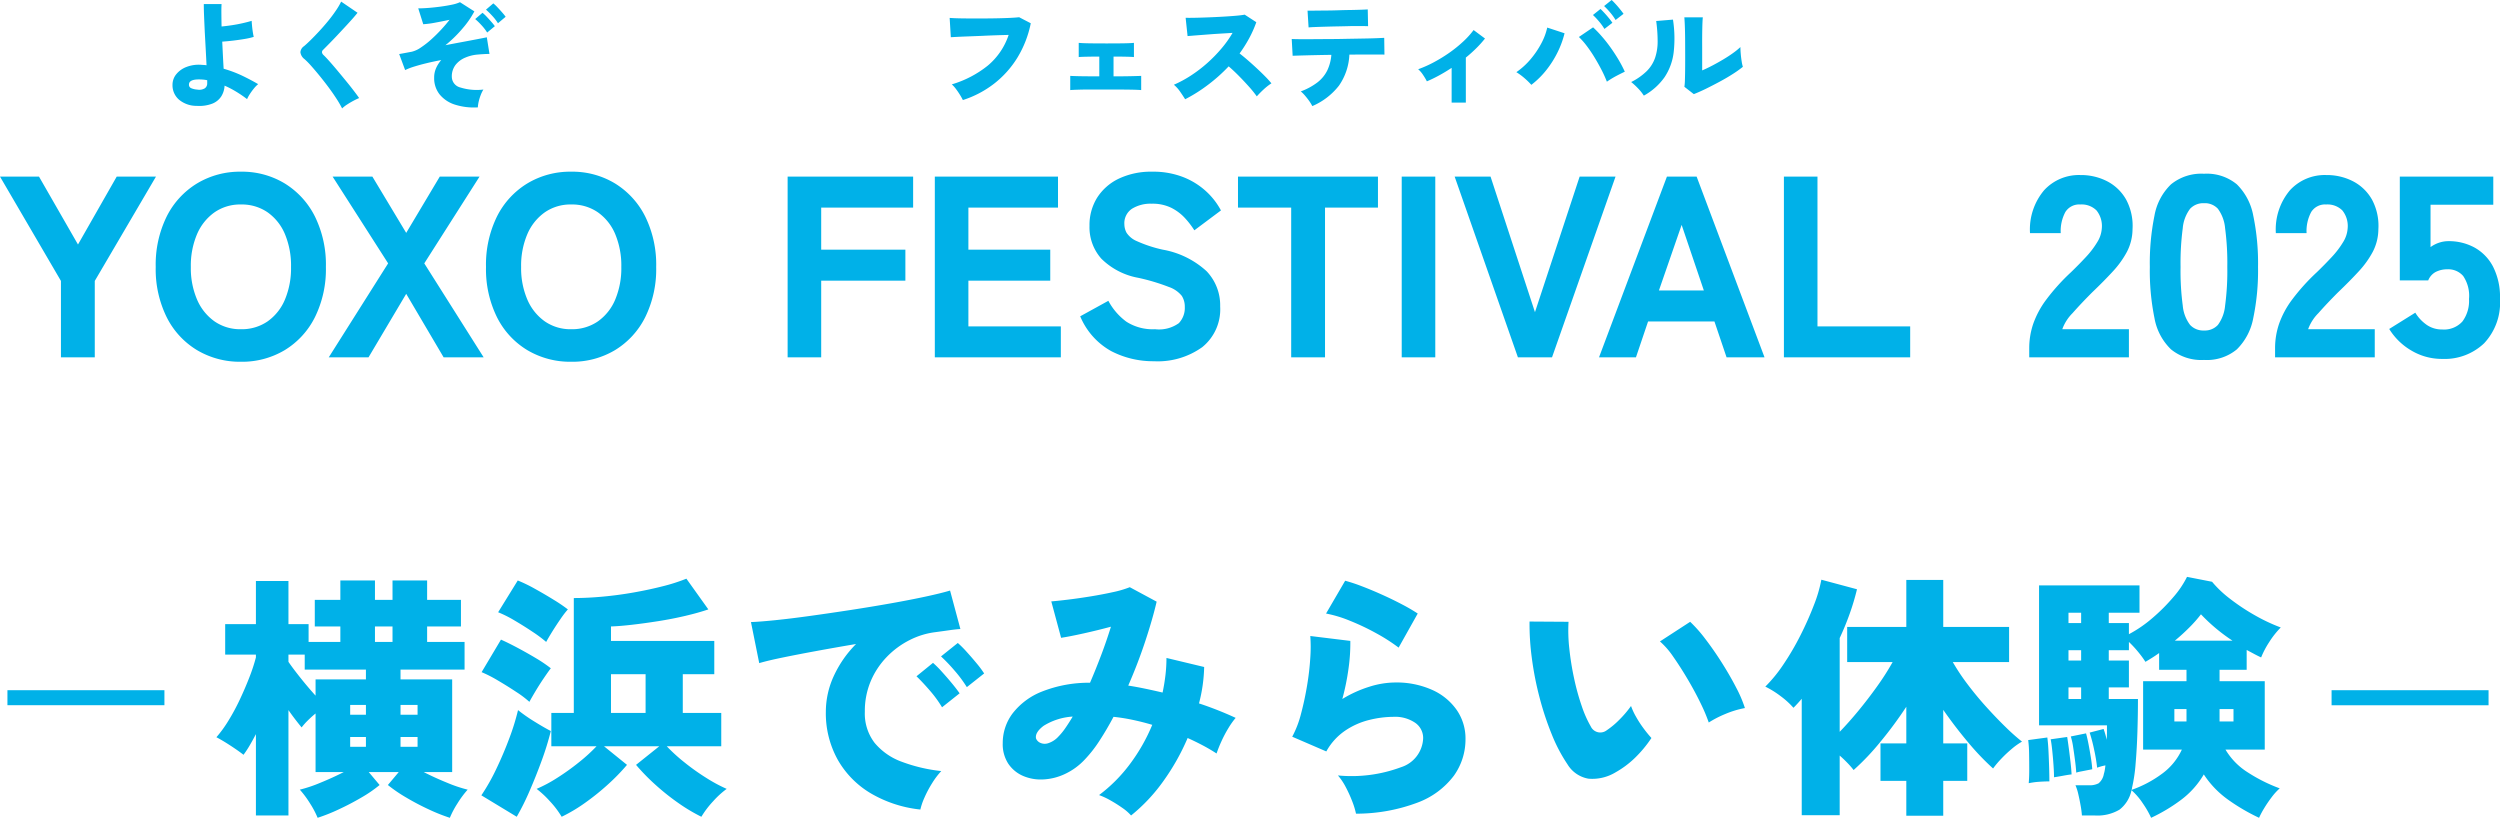 <svg xmlns="http://www.w3.org/2000/svg" width="193.62" height="63.337" viewBox="0 0 193.62 63.337">
  <g id="グループ_121692" data-name="グループ 121692" transform="translate(-92.34 -42.323)">
    <path id="パス_50154" data-name="パス 50154" d="M-83.926-8.223v1.162H-96.084V-8.223ZM-72.06,1.66a6.924,6.924,0,0,0-.58-1.1,7.575,7.575,0,0,0-.8-1.08,10.634,10.634,0,0,0,1.58-.53q.96-.39,1.82-.83h-2.18V-6.42a7.966,7.966,0,0,0-.61.55,5.082,5.082,0,0,0-.47.53q-.2-.24-.47-.59t-.55-.75V1.48h-2.52v-6.3q-.24.46-.48.87a7.709,7.709,0,0,1-.48.73q-.44-.34-1.04-.73t-1.06-.63a9.391,9.391,0,0,0,.93-1.28,16.34,16.34,0,0,0,.88-1.63q.41-.87.74-1.72a13.891,13.891,0,0,0,.51-1.55v-.22h-2.38v-2.36h2.38v-3.34h2.52v3.34h1.56v1.38h2.46v-1.2h-1.98v-2.06h1.98v-1.5h2.68v1.5h1.36v-1.5h2.68v1.5h2.62v2.06h-2.62v1.2h2.9v2.14h-4.96v.76h4v7.18h-2.2q.86.44,1.82.83a10.634,10.634,0,0,0,1.58.53,7.575,7.575,0,0,0-.8,1.08,6.924,6.924,0,0,0-.58,1.1,13.791,13.791,0,0,1-1.61-.64A19.433,19.433,0,0,1-65.2.09a11.5,11.5,0,0,1-1.42-.97l.84-1H-68.1l.84,1a9.983,9.983,0,0,1-1.41.97q-.87.51-1.78.93A13.791,13.791,0,0,1-72.06,1.66Zm-.16-9.46V-9.06h3.9v-.76h-4.74v-1.16h-1.26v.56q.34.5.93,1.24T-72.22-7.8Zm4.6-4.16h1.36v-1.2h-1.36Zm1.98,8.12h1.32V-4.6h-1.32Zm0-2.48h1.32v-.76h-1.32Zm-3.9,2.48h1.22V-4.6h-1.22Zm0-2.48h1.22v-.76h-1.22Zm16.38,7.9a7.125,7.125,0,0,0-.91-1.2A7.581,7.581,0,0,0-55.1-.58a10.82,10.82,0,0,0,1.59-.85,18.236,18.236,0,0,0,1.69-1.21,13.025,13.025,0,0,0,1.36-1.24h-3.5V-6.46h1.74v-8.9q1.06,0,2.25-.11t2.38-.32q1.19-.21,2.25-.48a13.982,13.982,0,0,0,1.84-.59l1.7,2.38q-.76.26-1.78.5t-2.1.41q-1.08.17-2.04.28t-1.62.13v1.12h8v2.58h-2.44v3h2.98v2.58h-4.22a13.025,13.025,0,0,0,1.36,1.24,17.514,17.514,0,0,0,1.7,1.21,11.878,11.878,0,0,0,1.58.85,6.9,6.9,0,0,0-1.05.96,7.125,7.125,0,0,0-.91,1.2A13.46,13.46,0,0,1-44.13.51,18.059,18.059,0,0,1-45.91-.91,15.893,15.893,0,0,1-47.4-2.44l1.8-1.44h-4.28l1.78,1.44A15.892,15.892,0,0,1-49.59-.91,18.755,18.755,0,0,1-51.36.51,12.374,12.374,0,0,1-53.16,1.58Zm-3.48,0L-59.38-.08a15.6,15.6,0,0,0,1.16-2.05q.56-1.17,1.01-2.38a17.6,17.6,0,0,0,.67-2.17,12.631,12.631,0,0,0,1.26.88q.74.46,1.28.74a22.056,22.056,0,0,1-.7,2.27q-.44,1.21-.94,2.36A19.46,19.46,0,0,1-56.64,1.58Zm.98-8.9a7.94,7.94,0,0,0-1.02-.77q-.68-.45-1.41-.88a10.065,10.065,0,0,0-1.27-.65l1.5-2.52q.62.28,1.33.66t1.38.78A10.687,10.687,0,0,1-54-9.92q-.2.26-.54.76t-.65,1.02Q-55.5-7.62-55.66-7.32Zm1.3-4.64a9.995,9.995,0,0,0-1.03-.77q-.67-.45-1.4-.88a9.341,9.341,0,0,0-1.29-.65l1.52-2.46a11.522,11.522,0,0,1,1.32.64q.76.42,1.47.86a12.269,12.269,0,0,1,1.09.74,7.277,7.277,0,0,0-.56.73q-.34.49-.65.99T-54.36-11.96Zm5.02,5.5h2.68v-3h-2.68Zm23.96,7.48A9.551,9.551,0,0,1-29.21-.23a7.092,7.092,0,0,1-2.57-2.61,7.4,7.4,0,0,1-.92-3.72,6.617,6.617,0,0,1,.61-2.75,8.6,8.6,0,0,1,1.73-2.49q-1.54.26-3.01.53t-2.64.51q-1.17.24-1.85.44l-.64-3.18q.64-.02,1.83-.14t2.71-.33q1.52-.21,3.15-.46t3.15-.52q1.52-.27,2.72-.53t1.86-.46l.8,2.98q-.34.02-.83.09t-1.09.15a6.024,6.024,0,0,0-2,.61,6.557,6.557,0,0,0-1.77,1.3,6.138,6.138,0,0,0-1.25,1.88,5.94,5.94,0,0,0-.46,2.37,3.727,3.727,0,0,0,.76,2.42,4.913,4.913,0,0,0,2.1,1.46,12.421,12.421,0,0,0,3.06.72,5.951,5.951,0,0,0-.71.94A8.553,8.553,0,0,0-25.06.09,4.992,4.992,0,0,0-25.38,1.02ZM-23.7-6.9a9.158,9.158,0,0,0-.95-1.3q-.57-.66-1.03-1.1l1.28-1.04a8.068,8.068,0,0,1,.68.68q.4.44.78.9t.6.78Zm1.92-1.56a9.892,9.892,0,0,0-.96-1.29,13.143,13.143,0,0,0-1.04-1.09l1.3-1.04a8.069,8.069,0,0,1,.68.68q.4.44.78.9a7.665,7.665,0,0,1,.58.78ZM-9.06,1.48A3.718,3.718,0,0,0-9.74.89a10.726,10.726,0,0,0-.92-.58,5.593,5.593,0,0,0-.88-.41A11.82,11.82,0,0,0-9.15-2.5,13.949,13.949,0,0,0-7.42-5.54q-.74-.22-1.49-.38a14.516,14.516,0,0,0-1.51-.24q-.52.98-1.08,1.84a9.756,9.756,0,0,1-1.14,1.46,5,5,0,0,1-1.55,1.13,4.428,4.428,0,0,1-1.7.42,3.476,3.476,0,0,1-1.55-.28,2.632,2.632,0,0,1-1.13-.94A2.759,2.759,0,0,1-19-4.12a3.809,3.809,0,0,1,.76-2.3,5.344,5.344,0,0,1,2.26-1.69,9.879,9.879,0,0,1,3.74-.69q.44-1.02.86-2.13t.76-2.21q-1.04.28-2.12.52t-1.74.34l-.76-2.82q.5-.04,1.32-.14t1.74-.25q.92-.15,1.73-.33a7.949,7.949,0,0,0,1.29-.38l2.08,1.12q-.3,1.3-.87,3.03T-9.28-8.58q.64.1,1.31.24t1.35.3q.14-.66.22-1.33a11.376,11.376,0,0,0,.08-1.35l2.92.7A12.073,12.073,0,0,1-3.8-7.2,27.372,27.372,0,0,1-.96-6.08a6.028,6.028,0,0,0-.56.79,9.292,9.292,0,0,0-.54,1.02,10.027,10.027,0,0,0-.38.95q-.52-.34-1.09-.64t-1.15-.56A17.438,17.438,0,0,1-6.54-1.21,13.328,13.328,0,0,1-9.06,1.48Zm-7.36-5.96a.62.62,0,0,0,.3.32.827.827,0,0,0,.62.05,1.83,1.83,0,0,0,.82-.53,4.717,4.717,0,0,0,.53-.65q.27-.39.57-.89a4.817,4.817,0,0,0-2.26.72Q-16.52-4.94-16.42-4.48ZM8.36,1.34A6.084,6.084,0,0,0,8.07.39a10.031,10.031,0,0,0-.5-1.1,4.588,4.588,0,0,0-.61-.91,10.965,10.965,0,0,0,4.89-.64A2.448,2.448,0,0,0,13.56-4.5a1.427,1.427,0,0,0-.62-1.2,2.76,2.76,0,0,0-1.68-.46,7.95,7.95,0,0,0-1.87.24,5.786,5.786,0,0,0-1.87.83A4.682,4.682,0,0,0,6.06-3.48L3.42-4.62A7.8,7.8,0,0,0,4.1-6.39q.28-1.05.47-2.19a20.491,20.491,0,0,0,.25-2.16,11.641,11.641,0,0,0,0-1.68l3.1.38A13.9,13.9,0,0,1,7.78-9.9,18.515,18.515,0,0,1,7.3-7.54a9.29,9.29,0,0,1,2.09-.95,6.78,6.78,0,0,1,1.99-.33,6.764,6.764,0,0,1,2.87.57,4.6,4.6,0,0,1,1.91,1.56,3.88,3.88,0,0,1,.68,2.25,4.826,4.826,0,0,1-.9,2.84A6.232,6.232,0,0,1,13.16.47,13.457,13.457,0,0,1,8.36,1.34Zm3.3-12.86a13.657,13.657,0,0,0-1.71-1.1,18.137,18.137,0,0,0-2.06-.98,9.511,9.511,0,0,0-1.85-.56L7.52-16.7a12.683,12.683,0,0,1,1.3.43q.76.29,1.58.66t1.54.75a13.872,13.872,0,0,1,1.2.7Zm16.8,9.66a3.476,3.476,0,0,1-2.1.49,2.37,2.37,0,0,1-1.62-1.11,12.31,12.31,0,0,1-1.21-2.3,22.824,22.824,0,0,1-.95-2.86,24.4,24.4,0,0,1-.6-3.05,19.758,19.758,0,0,1-.18-2.85l3.02.02a12.358,12.358,0,0,0,.06,2.07,21.6,21.6,0,0,0,.37,2.31A18.3,18.3,0,0,0,25.84-7a8.609,8.609,0,0,0,.7,1.58.814.814,0,0,0,1.24.3,6.252,6.252,0,0,0,.98-.82A8.088,8.088,0,0,0,29.66-7a4.982,4.982,0,0,0,.39.84,8.374,8.374,0,0,0,.6.92,9.1,9.1,0,0,0,.59.72,9.309,9.309,0,0,1-1.32,1.58A7.236,7.236,0,0,1,28.46-1.86Zm7.22-3.86a13.083,13.083,0,0,0-.63-1.49q-.43-.89-.99-1.84T32.94-10.8A6.2,6.2,0,0,0,31.9-12l2.34-1.52a10.8,10.8,0,0,1,1.19,1.35q.65.85,1.27,1.83t1.1,1.91a9.8,9.8,0,0,1,.68,1.59,7.339,7.339,0,0,0-1.52.46A8.092,8.092,0,0,0,35.68-5.72ZM50.98,1.5V-1.2h-2V-4.1h2V-6.94a31.061,31.061,0,0,1-2.01,2.72A19.009,19.009,0,0,1,46.9-2.04a6.67,6.67,0,0,0-.49-.56q-.29-.3-.59-.56V1.46H42.88V-7.56q-.3.36-.64.7a6.385,6.385,0,0,0-.99-.9,7.17,7.17,0,0,0-1.19-.74,11,11,0,0,0,1.41-1.73,20.519,20.519,0,0,0,1.32-2.26,24.835,24.835,0,0,0,1.04-2.34,10.714,10.714,0,0,0,.57-1.95l2.76.74a18.581,18.581,0,0,1-.56,1.88q-.34.96-.78,1.9V-5q.7-.72,1.45-1.63t1.45-1.89a19.8,19.8,0,0,0,1.2-1.88H46.4v-2.72h4.58v-3.64h2.86v3.64h5.1v2.72H54.58a16.417,16.417,0,0,0,1.16,1.74q.68.9,1.45,1.75t1.49,1.55a15.712,15.712,0,0,0,1.26,1.12,5.187,5.187,0,0,0-.79.56,9.74,9.74,0,0,0-.81.76,7.462,7.462,0,0,0-.64.76,19.719,19.719,0,0,1-1.93-2.02q-1.01-1.2-1.93-2.52v2.6H55.7v2.9H53.84V1.5Zm18.96.16a7.227,7.227,0,0,0-.63-1.1,5.243,5.243,0,0,0-.89-1.04,2.536,2.536,0,0,1-.93,1.51,3.354,3.354,0,0,1-1.91.45h-1a7,7,0,0,0-.1-.77Q64.4.26,64.3-.17a3.677,3.677,0,0,0-.22-.69h1.04a1.487,1.487,0,0,0,.75-.15,1.2,1.2,0,0,0,.41-.73,2.064,2.064,0,0,0,.07-.29q.03-.17.05-.37-.2.04-.37.09t-.27.09a13.443,13.443,0,0,0-.23-1.38,12.629,12.629,0,0,0-.35-1.34l1.08-.28a6.87,6.87,0,0,1,.24.84q.02-.32.02-.6V-5.5H61.26V-16.34h7.78v2.12H66.66v.8h1.56v.86a9.756,9.756,0,0,0,1.82-1.25,14.3,14.3,0,0,0,1.62-1.62A7.386,7.386,0,0,0,72.72-17l1.94.38a8.51,8.51,0,0,0,1.38,1.31,16.05,16.05,0,0,0,1.89,1.26,13.877,13.877,0,0,0,2.05.97,6.661,6.661,0,0,0-.9,1.14,6.821,6.821,0,0,0-.62,1.18q-.26-.12-.54-.27l-.58-.31V-9.8h-2.1v.88h3.5v5.3H75.7a5.27,5.27,0,0,0,1.77,1.79A12.33,12.33,0,0,0,79.9-.62a4.54,4.54,0,0,0-.62.68,9.6,9.6,0,0,0-.58.85,6.627,6.627,0,0,0-.4.75A15.282,15.282,0,0,1,75.92.27a7.316,7.316,0,0,1-1.9-1.97A6.632,6.632,0,0,1,72.26.27,13.118,13.118,0,0,1,69.94,1.66ZM68.42-.5a8.88,8.88,0,0,0,2.35-1.24,4.8,4.8,0,0,0,1.55-1.88h-3v-5.3h3.36V-9.8H70.56v-1.3q-.28.2-.55.37t-.51.31a7.672,7.672,0,0,0-.55-.75,8.325,8.325,0,0,0-.73-.79v.64H66.66v.8h1.56v2.08H66.66v.9h2.26q0,1.16-.04,2.49t-.14,2.5a12.437,12.437,0,0,1-.28,1.89A.355.355,0,0,1,68.42-.5Zm-7.96-.52q.04-.44.04-1.05T60.49-3.3a9.082,9.082,0,0,0-.07-1.06l1.48-.2q.06.42.09,1.03t.05,1.24q.02.63.02,1.13-.36,0-.79.03A5.94,5.94,0,0,0,60.46-1.02ZM71.78-12.06h4.46A13.709,13.709,0,0,1,73.8-14.1a10.2,10.2,0,0,1-.91,1.03Q72.36-12.54,71.78-12.06ZM62.42-1.48q0-.36-.04-.94t-.1-1.15q-.06-.57-.12-.85l1.28-.18q.06.38.13.91t.13,1.06q.06.53.08.93-.22.02-.65.1T62.42-1.48Zm1.72-.36q-.02-.38-.09-.92T63.9-3.82a5.209,5.209,0,0,0-.18-.82l1.18-.24q.1.36.2.88t.18,1.03q.08.51.1.87l-.36.07-.51.1A3.356,3.356,0,0,0,64.14-1.84ZM75.24-5.8h1.08v-.96H75.24Zm-3.5,0h.94v-.96h-.94Zm-8.2-1.74h.98v-.9h-.98Zm0-2.98h.98v-.8h-.98Zm0-2.9h.98v-.8h-.98Zm32.534,5.2v1.162H83.916V-8.223Z" transform="translate(189 104)" fill="#00b1e8"/>
    <g id="グループ_119520" data-name="グループ 119520" transform="translate(11 15)">
      <path id="パス_50150" data-name="パス 50150" d="M5.06,0V-5.92L.34-14H3.36L6.38-8.74l3-5.26h3.04L7.68-5.92V0ZM19,.34a6.479,6.479,0,0,1-3.4-.9,6.218,6.218,0,0,1-2.35-2.55A8.389,8.389,0,0,1,12.4-7a8.435,8.435,0,0,1,.85-3.91,6.287,6.287,0,0,1,2.35-2.56,6.425,6.425,0,0,1,3.4-.91,6.373,6.373,0,0,1,3.39.91,6.31,6.31,0,0,1,2.34,2.56A8.435,8.435,0,0,1,25.58-7a8.389,8.389,0,0,1-.85,3.89A6.24,6.24,0,0,1,22.39-.56,6.427,6.427,0,0,1,19,.34Zm0-2.52a3.513,3.513,0,0,0,2.07-.61,3.914,3.914,0,0,0,1.34-1.69A6.272,6.272,0,0,0,22.88-7a6.327,6.327,0,0,0-.47-2.54,3.914,3.914,0,0,0-1.34-1.69A3.513,3.513,0,0,0,19-11.84a3.48,3.48,0,0,0-2.05.61A3.983,3.983,0,0,0,15.6-9.54,6.211,6.211,0,0,0,15.12-7a6.158,6.158,0,0,0,.48,2.52,3.983,3.983,0,0,0,1.35,1.69A3.48,3.48,0,0,0,19-2.18ZM25.8,0l4.6-7.28L26.1-14h3.08L31.8-9.64,34.4-14h3.08L33.2-7.28,37.8,0H34.7L31.8-4.92,28.88,0ZM44.58.34a6.479,6.479,0,0,1-3.4-.9,6.218,6.218,0,0,1-2.35-2.55A8.389,8.389,0,0,1,37.98-7a8.435,8.435,0,0,1,.85-3.91,6.287,6.287,0,0,1,2.35-2.56,6.425,6.425,0,0,1,3.4-.91,6.373,6.373,0,0,1,3.39.91,6.31,6.31,0,0,1,2.34,2.56A8.435,8.435,0,0,1,51.16-7a8.389,8.389,0,0,1-.85,3.89A6.24,6.24,0,0,1,47.97-.56,6.427,6.427,0,0,1,44.58.34Zm0-2.52a3.513,3.513,0,0,0,2.07-.61,3.914,3.914,0,0,0,1.34-1.69A6.272,6.272,0,0,0,48.46-7a6.327,6.327,0,0,0-.47-2.54,3.914,3.914,0,0,0-1.34-1.69,3.513,3.513,0,0,0-2.07-.61,3.48,3.48,0,0,0-2.05.61,3.983,3.983,0,0,0-1.35,1.69A6.211,6.211,0,0,0,40.7-7a6.158,6.158,0,0,0,.48,2.52,3.983,3.983,0,0,0,1.35,1.69A3.48,3.48,0,0,0,44.58-2.18Z" transform="translate(81 55)" fill="#00b1e8"/>
      <path id="パス_50152" data-name="パス 50152" d="M1.34,0V-14h9.72v2.4H3.94v3.26h6.52v2.4H3.94V0Zm11.4,0V-14h9.54v2.4H15.34v3.26h6.34v2.4H15.34V-2.4H22.5V0ZM29.7.3a7.031,7.031,0,0,1-3.31-.79A5.493,5.493,0,0,1,24-3.18l2.18-1.2a4.8,4.8,0,0,0,1.4,1.62,3.779,3.779,0,0,0,2.22.58,2.623,2.623,0,0,0,1.84-.47A1.71,1.71,0,0,0,32.1-3.9a1.563,1.563,0,0,0-.23-.86,2.2,2.2,0,0,0-1-.69,15.678,15.678,0,0,0-2.37-.71,5.436,5.436,0,0,1-2.86-1.48,3.651,3.651,0,0,1-.92-2.54,4,4,0,0,1,.6-2.2,4.053,4.053,0,0,1,1.69-1.47,5.818,5.818,0,0,1,2.57-.53,6.374,6.374,0,0,1,2.4.42,5.691,5.691,0,0,1,1.77,1.1,5.553,5.553,0,0,1,1.15,1.48L32.84-9.84a6.582,6.582,0,0,0-.73-.95,3.715,3.715,0,0,0-1.05-.79,3.286,3.286,0,0,0-1.52-.32,2.727,2.727,0,0,0-1.53.39,1.348,1.348,0,0,0-.59,1.21,1.412,1.412,0,0,0,.17.65,1.771,1.771,0,0,0,.8.65,10.138,10.138,0,0,0,2.01.66,6.753,6.753,0,0,1,3.39,1.67,3.822,3.822,0,0,1,1.05,2.73A3.764,3.764,0,0,1,33.45-.79,5.917,5.917,0,0,1,29.7.3ZM40.34,0V-11.6H36.22V-14H47.06v2.4h-4.1V0ZM48.9,0V-14h2.6V0Zm9,0L53-14h2.78L59.22-3.5,62.68-14h2.78L60.54,0Zm6.28,0,5.26-14h2.3L77,0H74.06l-.94-2.78H67.98L67.04,0Zm4.64-5.18H72.3l-1.72-5.08ZM78.5,0V-14h2.6V-2.4h7.18V0Z" transform="translate(141 55)" fill="#00b1e8"/>
      <path id="パス_50153" data-name="パス 50153" d="M.5,0V-.72A5.873,5.873,0,0,1,.8-2.57,7,7,0,0,1,1.81-4.46,16.006,16.006,0,0,1,3.74-6.6q.6-.58,1.14-1.16a6.869,6.869,0,0,0,.88-1.15,2.291,2.291,0,0,0,.36-1.07,1.925,1.925,0,0,0-.41-1.4,1.628,1.628,0,0,0-1.25-.46,1.262,1.262,0,0,0-1.16.58,3.117,3.117,0,0,0-.36,1.64H.56a4.711,4.711,0,0,1,1.09-3.32,3.652,3.652,0,0,1,2.81-1.18,4.414,4.414,0,0,1,2.09.49,3.564,3.564,0,0,1,1.46,1.42A4.3,4.3,0,0,1,8.5-9.92a3.859,3.859,0,0,1-.43,1.74,7.272,7.272,0,0,1-1.1,1.53q-.69.75-1.59,1.61-.86.86-1.53,1.62a3.378,3.378,0,0,0-.79,1.24H8.22V0ZM14.04.2a3.714,3.714,0,0,1-2.56-.82A4.441,4.441,0,0,1,10.2-3.04,18.4,18.4,0,0,1,9.84-7a18.515,18.515,0,0,1,.36-3.98,4.441,4.441,0,0,1,1.28-2.42,3.714,3.714,0,0,1,2.56-.82,3.637,3.637,0,0,1,2.54.82,4.566,4.566,0,0,1,1.27,2.42A18.031,18.031,0,0,1,18.22-7a17.92,17.92,0,0,1-.37,3.96A4.566,4.566,0,0,1,16.58-.62,3.637,3.637,0,0,1,14.04.2Zm0-2.28a1.372,1.372,0,0,0,1.07-.43,2.959,2.959,0,0,0,.56-1.5A20.2,20.2,0,0,0,15.84-7a20.413,20.413,0,0,0-.17-3,2.975,2.975,0,0,0-.56-1.51,1.372,1.372,0,0,0-1.07-.43,1.4,1.4,0,0,0-1.08.43A2.909,2.909,0,0,0,12.39-10a20.413,20.413,0,0,0-.17,3,20.2,20.2,0,0,0,.17,2.99,2.893,2.893,0,0,0,.57,1.5A1.4,1.4,0,0,0,14.04-2.08ZM19.54,0V-.72a5.874,5.874,0,0,1,.3-1.85,7,7,0,0,1,1.01-1.89A16.006,16.006,0,0,1,22.78-6.6q.6-.58,1.14-1.16a6.869,6.869,0,0,0,.88-1.15,2.291,2.291,0,0,0,.36-1.07,1.925,1.925,0,0,0-.41-1.4,1.628,1.628,0,0,0-1.25-.46,1.262,1.262,0,0,0-1.16.58,3.117,3.117,0,0,0-.36,1.64H19.6a4.711,4.711,0,0,1,1.09-3.32,3.652,3.652,0,0,1,2.81-1.18,4.414,4.414,0,0,1,2.09.49,3.564,3.564,0,0,1,1.46,1.42,4.3,4.3,0,0,1,.49,2.29,3.859,3.859,0,0,1-.43,1.74,7.272,7.272,0,0,1-1.1,1.53q-.69.75-1.59,1.61-.86.86-1.53,1.62a3.378,3.378,0,0,0-.79,1.24h5.16V0ZM32.48.12a4.6,4.6,0,0,1-2.37-.64A4.917,4.917,0,0,1,28.38-2.2L30.4-3.46a3.135,3.135,0,0,0,.88.94,2.056,2.056,0,0,0,1.2.36,1.915,1.915,0,0,0,1.57-.62,2.667,2.667,0,0,0,.51-1.74,2.736,2.736,0,0,0-.45-1.78,1.519,1.519,0,0,0-1.21-.52,1.968,1.968,0,0,0-.91.2,1.282,1.282,0,0,0-.59.66H29.2V-14h7.24v2.18H31.58v3.28a2.383,2.383,0,0,1,.66-.34A2.265,2.265,0,0,1,32.96-9a4.155,4.155,0,0,1,2.02.49,3.588,3.588,0,0,1,1.44,1.48,5.2,5.2,0,0,1,.54,2.51,4.6,4.6,0,0,1-1.23,3.43A4.434,4.434,0,0,1,32.48.12Z" transform="translate(238 55)" fill="#00b1e8"/>
      <path id="パス_50149" data-name="パス 50149" d="M-10.422.522A2.106,2.106,0,0,1-11.808.032,1.471,1.471,0,0,1-12.3-1.1a1.294,1.294,0,0,1,.288-.824,1.872,1.872,0,0,1,.792-.567,2.638,2.638,0,0,1,1.143-.167q.108.009.212.014a1.493,1.493,0,0,1,.2.023q-.027-.585-.063-1.247T-9.8-5.184q-.031-.657-.054-1.224t-.022-.954H-8.5q-.018.279-.014.738t.014,1q.369-.036.8-.1t.837-.158q.4-.09.693-.18.009.153.031.391t.058.472q.036.234.072.378a5.136,5.136,0,0,1-.707.162q-.428.072-.882.126t-.85.081q.027.567.054,1.107t.054.99A9.5,9.5,0,0,1-6.9-1.814q.666.32,1.233.653A2.426,2.426,0,0,0-6-.819a4.819,4.819,0,0,0-.319.441A2.516,2.516,0,0,0-6.525,0a9.023,9.023,0,0,0-.842-.576,7.4,7.4,0,0,0-.9-.468,1.721,1.721,0,0,1-.257.833A1.471,1.471,0,0,1-9.22.351,2.823,2.823,0,0,1-10.422.522Zm.045-1.26a.837.837,0,0,0,.58-.1.453.453,0,0,0,.185-.383q0-.054,0-.117t0-.126a2.709,2.709,0,0,0-.333-.049q-.162-.013-.315-.013-.765,0-.765.4a.288.288,0,0,0,.162.275A1.44,1.44,0,0,0-10.377-.738ZM.837.72A8.165,8.165,0,0,0,.383-.058Q.1-.495-.243-.954T-.936-1.84q-.351-.428-.648-.761a5.725,5.725,0,0,0-.495-.5.781.781,0,0,1-.315-.531A.62.62,0,0,1-2.115-4.1q.216-.18.522-.482t.652-.675q.346-.373.68-.779t.6-.8a5.187,5.187,0,0,0,.423-.716l1.269.864q-.162.207-.423.5t-.571.626Q.729-5.229.419-4.9t-.589.612q-.279.284-.468.473a.25.25,0,0,0-.085.189A.349.349,0,0,0-.6-3.411q.171.162.455.481t.616.716q.333.4.661.8t.6.756q.27.351.423.576A4.9,4.9,0,0,0,1.7.135Q1.449.27,1.215.423A2.372,2.372,0,0,0,.837.72ZM11.349.639A4.849,4.849,0,0,1,9.58.428,2.508,2.508,0,0,1,8.392-.36a2.014,2.014,0,0,1-.427-1.3A1.8,1.8,0,0,1,8.114-2.4a2.437,2.437,0,0,1,.4-.625q-.585.108-1.125.239t-.972.266a4.822,4.822,0,0,0-.7.27L5.256-3.492q.117-.018.355-.063l.626-.117A2.1,2.1,0,0,0,6.939-4a6.812,6.812,0,0,0,.806-.63q.409-.369.779-.77t.63-.743q-.549.117-1.107.22a7.184,7.184,0,0,1-.927.122L6.732-7.029q.342,0,.8-.036t.932-.1q.472-.063.873-.148a2.887,2.887,0,0,0,.626-.194l1.116.711a7.028,7.028,0,0,1-.9,1.305A9.806,9.806,0,0,1,8.838-4.176q.7-.135,1.355-.257t1.143-.216q.49-.094.707-.14L12.249-3.5q-.171,0-.427.013t-.545.041a3.052,3.052,0,0,0-.918.238,1.857,1.857,0,0,0-.738.558,1.457,1.457,0,0,0-.288.932A.862.862,0,0,0,10-.9a4.242,4.242,0,0,0,1.778.158,2.572,2.572,0,0,0-.212.437,3.823,3.823,0,0,0-.153.5A2.515,2.515,0,0,0,11.349.639Zm1.557-6.516a3.715,3.715,0,0,0-.441-.572,6.55,6.55,0,0,0-.486-.481l.567-.486a3.127,3.127,0,0,1,.311.293q.185.194.365.4a3.707,3.707,0,0,1,.279.346Zm-.837.72a3.715,3.715,0,0,0-.441-.571,5.306,5.306,0,0,0-.486-.473l.567-.486a3.127,3.127,0,0,1,.311.292q.185.194.365.4a3.708,3.708,0,0,1,.279.346Z" transform="translate(107 35)" fill="#00b1e8"/>
      <path id="パス_50151" data-name="パス 50151" d="M-29.088.072A4.278,4.278,0,0,0-29.3-.311q-.14-.229-.311-.459a2.489,2.489,0,0,0-.333-.373A8.123,8.123,0,0,0-27.153-2.6a5.27,5.27,0,0,0,1.611-2.372q-.441.009-.976.027T-27.6-4.9l-1.044.041q-.495.018-.86.036l-.517.027-.09-1.494q.351.027.9.036t1.184.009q.635,0,1.265-.009t1.165-.031q.536-.022.868-.058l.9.468a8.208,8.208,0,0,1-1.031,2.655,7.555,7.555,0,0,1-1.8,2.016A7.838,7.838,0,0,1-29.088.072ZM-20.772-.7V-1.8q.288.018.859.027t1.391.009v-1.53q-.522,0-.968.009t-.625.027v-1.1q.261.027.806.036t1.364.009q.783,0,1.323-.009t.783-.036v1.1q-.189-.018-.58-.027t-1-.009v1.53q.792,0,1.359-.013t.783-.023V-.7q-.279-.027-.958-.036t-1.75-.009q-.567,0-1.139,0t-1.013.014Q-20.583-.72-20.772-.7Zm8.9.711q-.162-.261-.387-.585a2.674,2.674,0,0,0-.486-.54,8.92,8.92,0,0,0,1.323-.715,10.608,10.608,0,0,0,1.255-.958,11.131,11.131,0,0,0,1.1-1.125A8.369,8.369,0,0,0-8.2-5.13l-.981.059Q-9.7-5.04-10.2-5l-.891.068-.594.049L-11.835-6.3q.234.009.7,0t1.03-.031q.567-.022,1.134-.054t1.026-.072q.459-.04.684-.086l.9.585a8.675,8.675,0,0,1-.554,1.247,10.291,10.291,0,0,1-.742,1.174q.324.252.675.558t.693.626q.342.319.63.612a6.94,6.94,0,0,1,.468.518,4.4,4.4,0,0,0-.589.459q-.284.261-.544.549a8.483,8.483,0,0,0-.608-.752q-.374-.419-.787-.837t-.783-.734A12.718,12.718,0,0,1-10.12-1.094,12,12,0,0,1-11.871.009ZM-2.025.54a3.085,3.085,0,0,0-.243-.4q-.153-.216-.324-.414a2.741,2.741,0,0,0-.324-.324,4.94,4.94,0,0,0,1.292-.7,2.674,2.674,0,0,0,.756-.918A3.443,3.443,0,0,0-.549-3.429q-.675.009-1.292.023t-1.067.027q-.45.014-.639.022l-.072-1.3q.135.009.558.014t1.022,0l1.292-.009q.693,0,1.39-.018l1.3-.023q.6-.009,1.031-.027t.571-.027l.018,1.3q-.162-.009-.535-.009h-.9q-.527,0-1.12.009H.846a4.525,4.525,0,0,1-.81,2.408A5.223,5.223,0,0,1-2.025.54Zm-.288-6.093-.081-1.3q.144.009.5,0l.841-.009q.486,0,1.008-.018t1-.023q.477-.009.833-.022t.481-.023l.027,1.3q-.153-.009-.5-.009t-.819,0Q.5-5.643,0-5.634t-.968.023q-.468.013-.828.027T-2.313-5.553ZM8.766.27V-2.421q-.477.315-.963.581t-.954.463a4.587,4.587,0,0,0-.306-.513,1.915,1.915,0,0,0-.369-.423A9.061,9.061,0,0,0,7.4-2.862,11.56,11.56,0,0,0,8.6-3.6a9.962,9.962,0,0,0,1.062-.859,6.51,6.51,0,0,0,.806-.891l.882.657a8.367,8.367,0,0,1-.684.76q-.378.374-.8.716V.27ZM14.94-1.107a5.783,5.783,0,0,0-.527-.513,4.719,4.719,0,0,0-.634-.468,5.63,5.63,0,0,0,1.1-1,6.833,6.833,0,0,0,.828-1.22,4.777,4.777,0,0,0,.464-1.233l1.341.441a7.223,7.223,0,0,1-.54,1.471A7.652,7.652,0,0,1,16.1-2.25,6.54,6.54,0,0,1,14.94-1.107Zm5.85-.243a9.279,9.279,0,0,0-.414-.914q-.252-.49-.549-.977a10.139,10.139,0,0,0-.612-.9,5.587,5.587,0,0,0-.594-.671l1.1-.747a8.547,8.547,0,0,1,.675.7q.351.4.684.868t.616.945a9.485,9.485,0,0,1,.482.922q-.306.144-.675.338A7.084,7.084,0,0,0,20.79-1.35ZM20.6-5.436a4.326,4.326,0,0,0-.427-.589,5.48,5.48,0,0,0-.463-.49l.585-.468q.117.108.3.306t.351.405a3.985,3.985,0,0,1,.27.36Zm.864-.693a4.326,4.326,0,0,0-.427-.589,5.48,5.48,0,0,0-.463-.491l.585-.468q.117.108.3.306t.351.41q.171.212.27.355ZM27.522-.387l-.729-.567a4.224,4.224,0,0,0,.041-.553q.014-.419.018-1.053t0-1.408q0-.954-.018-1.507t-.045-.86h1.431q-.027.234-.041.864T28.17-4.041v1.818q.378-.162.806-.387t.842-.473q.414-.247.756-.495a5.342,5.342,0,0,0,.558-.454q0,.225.027.536t.072.585a2.862,2.862,0,0,0,.09.409,8.305,8.305,0,0,1-.783.558q-.477.306-1.026.6T28.44-.792Q27.918-.54,27.522-.387Zm-3.87.117a3.477,3.477,0,0,0-.441-.554,5.347,5.347,0,0,0-.54-.5,4.727,4.727,0,0,0,1.211-.851,2.7,2.7,0,0,0,.639-1.017,3.951,3.951,0,0,0,.2-1.265,11.788,11.788,0,0,0-.112-1.593l1.3-.108a9.555,9.555,0,0,1,.054,2.529,4.422,4.422,0,0,1-.7,1.922A4.779,4.779,0,0,1,23.652-.27Z" transform="translate(185 35)" fill="#00b1e8"/>
    </g>
  </g>
</svg>
